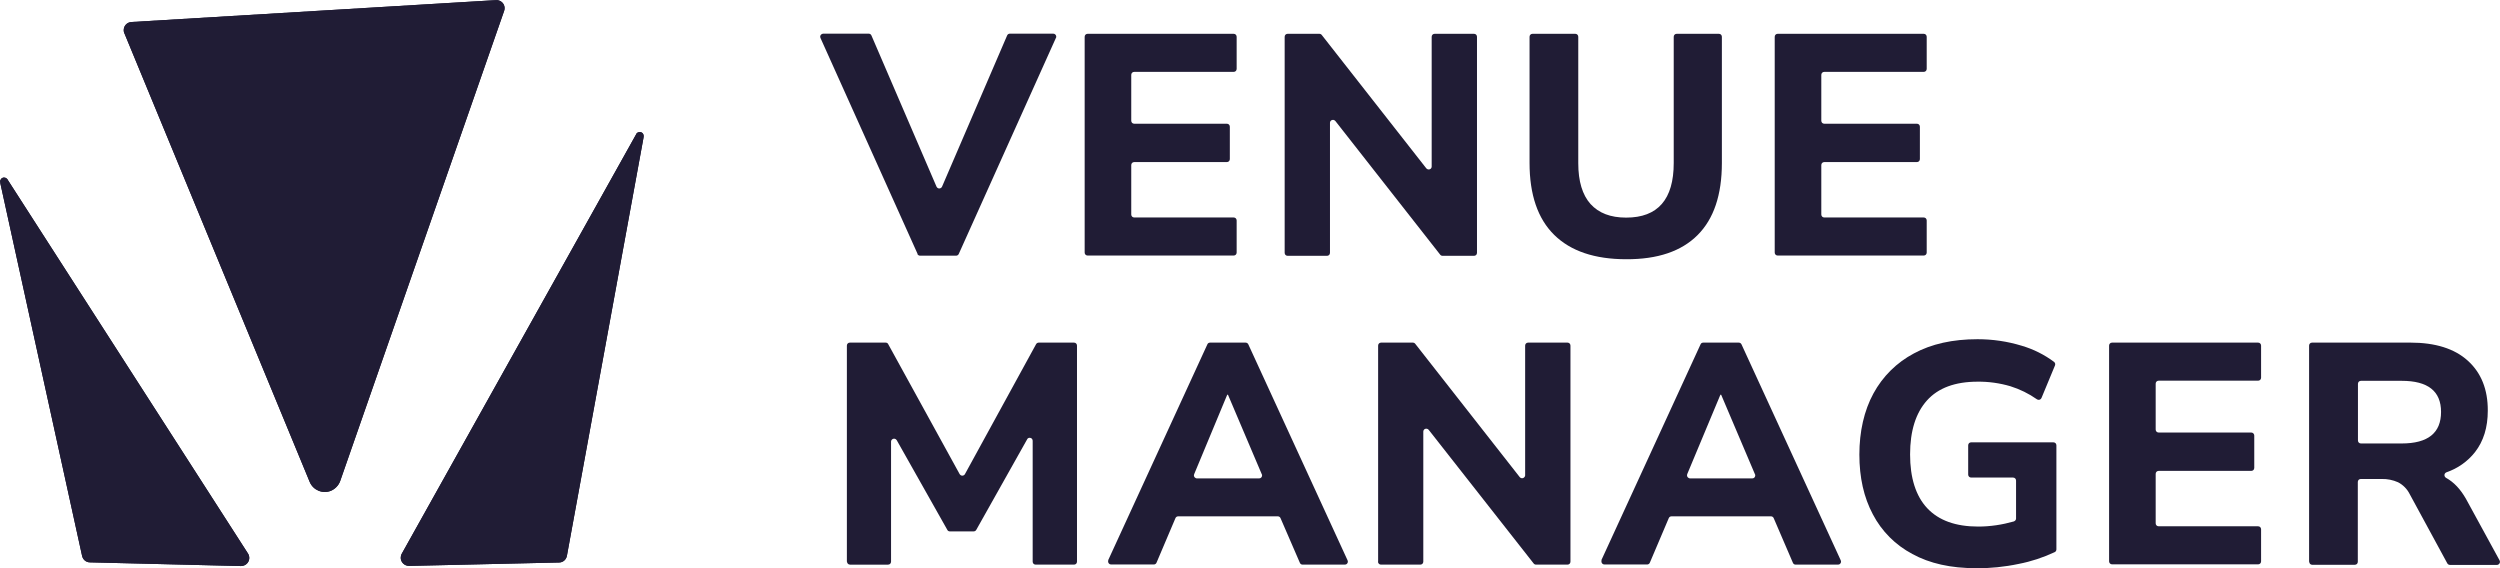 <?xml version="1.0" encoding="UTF-8"?><svg id="Lag_2" xmlns="http://www.w3.org/2000/svg" viewBox="0 0 176 40"><defs><style>.cls-1{fill:#201c35;stroke-width:0px;}</style></defs><path class="cls-1" d="M45.31,9.66l-5.4,29.47c-.05.27-.28.47-.55.47l-10.56.24c-.32,0-.58-.25-.59-.56,0-.1.02-.2.07-.29l16.49-29.51c.05-.15.22-.22.36-.17.15.05.22.22.17.36Z"/><path class="cls-1" d="M.02,12.89l5.76,26.25c.06.26.28.45.55.45l10.63.26c.32,0,.58-.24.59-.56,0-.11-.03-.23-.09-.32L.55,12.67c-.06-.14-.23-.21-.37-.15-.14.06-.21.23-.15.37Z"/><path class="cls-1" d="M8.76,2.35l13.04,31.57c.24.59.92.87,1.5.63.3-.13.54-.38.65-.69L35.49.77c.11-.3-.05-.63-.35-.73-.07-.03-.15-.04-.23-.03L9.25,1.55c-.32.02-.56.29-.54.61,0,.06.02.12.04.18Z"/><path class="cls-1" d="M45.31,9.66l-5.4,29.47c-.05.27-.28.47-.55.47l-10.56.24c-.32,0-.58-.25-.59-.56,0-.1.02-.2.07-.29l16.49-29.51c.05-.15.22-.22.36-.17.15.05.22.22.17.36Z"/><path class="cls-1" d="M.02,12.89l5.76,26.25c.06.26.28.45.55.45l10.63.26c.32,0,.58-.24.59-.56,0-.11-.03-.23-.09-.32L.55,12.67c-.06-.14-.23-.21-.37-.15-.14.06-.21.23-.15.37Z"/><path class="cls-1" d="M8.76,2.35l13.04,31.57c.24.59.92.87,1.5.63.3-.13.54-.38.65-.69L35.49.77c.11-.3-.05-.63-.35-.73-.07-.03-.15-.04-.23-.03L9.25,1.55c-.32.02-.56.29-.54.61,0,.06.02.12.04.18Z"/><path class="cls-1" d="M64.6,17.88l-6.84-15.21c-.05-.11,0-.23.11-.28.03-.01.06-.02.08-.02h3.21c.08,0,.16.05.19.13l4.58,10.64c.05.11.17.16.28.11.05-.02.09-.06.11-.11l4.58-10.64c.03-.08.11-.13.19-.13h3.06c.12,0,.21.1.21.21,0,.03,0,.06-.02.08l-6.84,15.21c-.03.08-.11.13-.19.13h-2.54c-.08,0-.16-.05-.19-.13Z"/><path class="cls-1" d="M76.36,17.79V2.59c0-.12.09-.21.21-.21h10.28c.12,0,.21.09.21.21v2.26c0,.12-.09.21-.21.21h-7c-.12,0-.21.09-.21.21v3.23c0,.12.09.21.21.21h6.52c.12,0,.21.09.21.21v2.28c0,.12-.09.21-.21.21h-6.52c-.12,0-.21.09-.21.21v3.48c0,.12.09.21.21.21h7c.12,0,.21.09.21.21v2.26c0,.12-.09.21-.21.21h-10.28c-.12,0-.21-.09-.21-.21h0Z"/><path class="cls-1" d="M90.44,17.79V2.59c0-.12.09-.21.21-.21h2.23c.07,0,.13.03.17.08l7.36,9.39c.07.09.21.11.3.04.05-.04.08-.1.08-.17V2.59c0-.12.09-.21.21-.21h2.77c.12,0,.21.09.21.21v15.21c0,.12-.09.21-.21.21h-2.21c-.07,0-.13-.03-.17-.08l-7.38-9.41c-.07-.09-.21-.11-.3-.04-.05.04-.08.1-.08.17v9.15c0,.12-.09.21-.21.21h-2.77c-.12,0-.21-.09-.21-.21h0Z"/><path class="cls-1" d="M114.49,18.25c-2.22,0-3.91-.57-5.07-1.71-1.16-1.14-1.74-2.83-1.74-5.08V2.59c0-.12.09-.21.21-.21h3.01c.12,0,.21.09.21.21v8.9c0,1.27.29,2.23.86,2.87.58.64,1.41.96,2.51.96,2.23,0,3.35-1.28,3.35-3.84V2.59c0-.12.09-.21.21-.21h2.97c.12,0,.21.09.21.21v8.88c0,2.25-.57,3.94-1.71,5.08-1.14,1.14-2.81,1.71-5.03,1.7Z"/><path class="cls-1" d="M124.94,17.79V2.59c0-.12.09-.21.21-.21h10.28c.12,0,.21.09.21.21v2.26c0,.12-.09.21-.21.21h-7c-.12,0-.21.09-.21.21v3.23c0,.12.09.21.21.21h6.52c.12,0,.21.09.21.21v2.28c0,.12-.09.21-.21.21h-6.52c-.12,0-.21.09-.21.21v3.48c0,.12.09.21.21.21h7c.12,0,.21.09.21.21v2.26c0,.12-.09.21-.21.21h-10.28c-.12,0-.21-.09-.21-.21h0Z"/><path class="cls-1" d="M59.62,39.54v-15.21c0-.12.09-.21.21-.21h2.52c.08,0,.15.04.18.11l5.03,9.15c.06.1.19.14.29.08.04-.02.06-.05.08-.08l5.01-9.15c.04-.07.11-.11.19-.11h2.48c.12,0,.21.09.21.21v15.21c0,.12-.09.21-.21.21h-2.7c-.12,0-.21-.09-.21-.21v-8.51c0-.12-.09-.21-.21-.21-.08,0-.15.04-.18.11l-3.58,6.37c-.04.07-.11.11-.18.11h-1.68c-.08,0-.15-.04-.18-.11l-3.56-6.31c-.06-.1-.19-.14-.29-.08-.07.04-.11.11-.11.18v8.45c0,.12-.09.21-.21.21h-2.68c-.12,0-.21-.1-.21-.21Z"/><path class="cls-1" d="M78.01,39.45l6.99-15.21c.03-.08.11-.12.19-.12h2.5c.08,0,.16.05.19.12l6.99,15.21c.05.11,0,.23-.1.28-.03.01-.06.02-.09.02h-2.98c-.08,0-.16-.05-.19-.13l-1.36-3.14c-.03-.08-.11-.13-.19-.13h-7.02c-.08,0-.16.05-.19.13l-1.33,3.13c-.03.08-.11.13-.19.13h-3.01c-.12,0-.21-.1-.21-.21,0-.03,0-.06.02-.09ZM86.4,27.78l-2.33,5.6c-.05.11,0,.23.11.28.03.01.05.02.08.02h4.38c.12,0,.21-.09.21-.21,0-.03,0-.06-.02-.08l-2.38-5.6h-.05Z"/><path class="cls-1" d="M97.02,39.54v-15.21c0-.12.09-.21.21-.21h2.23c.07,0,.13.03.17.08l7.36,9.39c.07.09.21.11.3.03.05-.04.08-.1.08-.16v-9.13c0-.12.09-.21.21-.21h2.77c.12,0,.21.09.21.21v15.21c0,.12-.09.21-.21.21h-2.21c-.07,0-.13-.03-.17-.08l-7.39-9.41c-.07-.09-.21-.11-.3-.04-.05.04-.08.1-.08.17v9.15c0,.12-.09.21-.21.21h-2.77c-.12,0-.21-.1-.21-.21Z"/><path class="cls-1" d="M112.73,39.45l6.99-15.21c.03-.08.11-.12.19-.12h2.5c.08,0,.16.05.19.12l6.99,15.21c.05.11,0,.23-.1.28-.03.01-.06.02-.09.02h-2.99c-.08,0-.16-.05-.19-.13l-1.35-3.14c-.03-.08-.11-.13-.19-.13h-7.01c-.08,0-.16.05-.19.13l-1.33,3.13c-.03.08-.11.13-.19.13h-3.01c-.12,0-.21-.1-.21-.21,0-.03,0-.06.02-.09ZM121.12,27.78l-2.34,5.6c-.04.11,0,.23.12.28.03.01.05.02.08.02h4.38c.12,0,.21-.09.21-.21,0-.03,0-.06-.02-.08l-2.38-5.6h-.05Z"/><path class="cls-1" d="M139.1,40c-1.76,0-3.25-.33-4.47-1-1.19-.63-2.16-1.6-2.78-2.79-.64-1.2-.95-2.6-.95-4.21s.33-3.09.99-4.3c.65-1.2,1.64-2.18,2.85-2.82,1.24-.67,2.73-1,4.48-1,1.05,0,2.1.15,3.11.46.82.24,1.6.63,2.28,1.14.07.06.1.16.06.25l-.95,2.29c-.05.11-.17.16-.28.11-.01,0-.03-.01-.04-.02-.57-.4-1.2-.71-1.87-.92-.75-.22-1.53-.33-2.31-.32-1.58,0-2.77.44-3.56,1.32-.79.88-1.19,2.15-1.19,3.8s.4,2.93,1.21,3.79c.81.86,2,1.29,3.59,1.29.85,0,1.69-.13,2.5-.36.09-.03.16-.11.16-.2v-2.68c0-.12-.09-.21-.21-.21h-2.95c-.12,0-.21-.09-.21-.21v-2.06c0-.12.09-.21.21-.21h5.79c.12,0,.21.09.21.21v7.33c0,.08-.05.16-.12.19-.81.38-1.66.66-2.54.83-.99.21-2.01.31-3.02.31Z"/><path class="cls-1" d="M148.48,39.54v-15.21c0-.12.09-.21.21-.21h10.28c.12,0,.21.09.21.21v2.26c0,.12-.09.21-.21.21h-7c-.12,0-.21.09-.21.21v3.23c0,.12.09.21.21.21h6.52c.12,0,.21.1.21.21v2.28c0,.12-.09.21-.21.21h-6.52c-.12,0-.21.09-.21.21h0v3.48c0,.12.09.21.21.21h7c.12,0,.21.09.21.21v2.26c0,.12-.09.21-.21.21h-10.28c-.12,0-.21-.1-.21-.21Z"/><path class="cls-1" d="M162.56,39.54v-15.21c0-.12.09-.21.21-.21h6.93c1.74,0,3.09.42,4.03,1.27s1.42,2.02,1.41,3.53c0,1.17-.3,2.14-.9,2.91-.52.66-1.22,1.15-2.01,1.42-.11.04-.17.16-.13.27.02.05.05.09.1.12.55.3,1.02.8,1.41,1.49l2.36,4.32c.06.1.02.23-.08.29-.03.02-.07.03-.1.03h-3.31c-.08,0-.15-.04-.19-.11l-2.65-4.88c-.18-.36-.47-.65-.82-.83-.36-.16-.76-.24-1.15-.23h-1.47c-.12,0-.21.09-.21.21v5.62c0,.12-.09.21-.21.21h-3.01c-.11,0-.2-.1-.2-.21ZM166,31.01c0,.12.09.21.21.21h2.87c1.85,0,2.77-.74,2.77-2.22,0-1.46-.92-2.19-2.77-2.19h-2.87c-.12,0-.21.09-.21.21v3.99Z"/></svg>